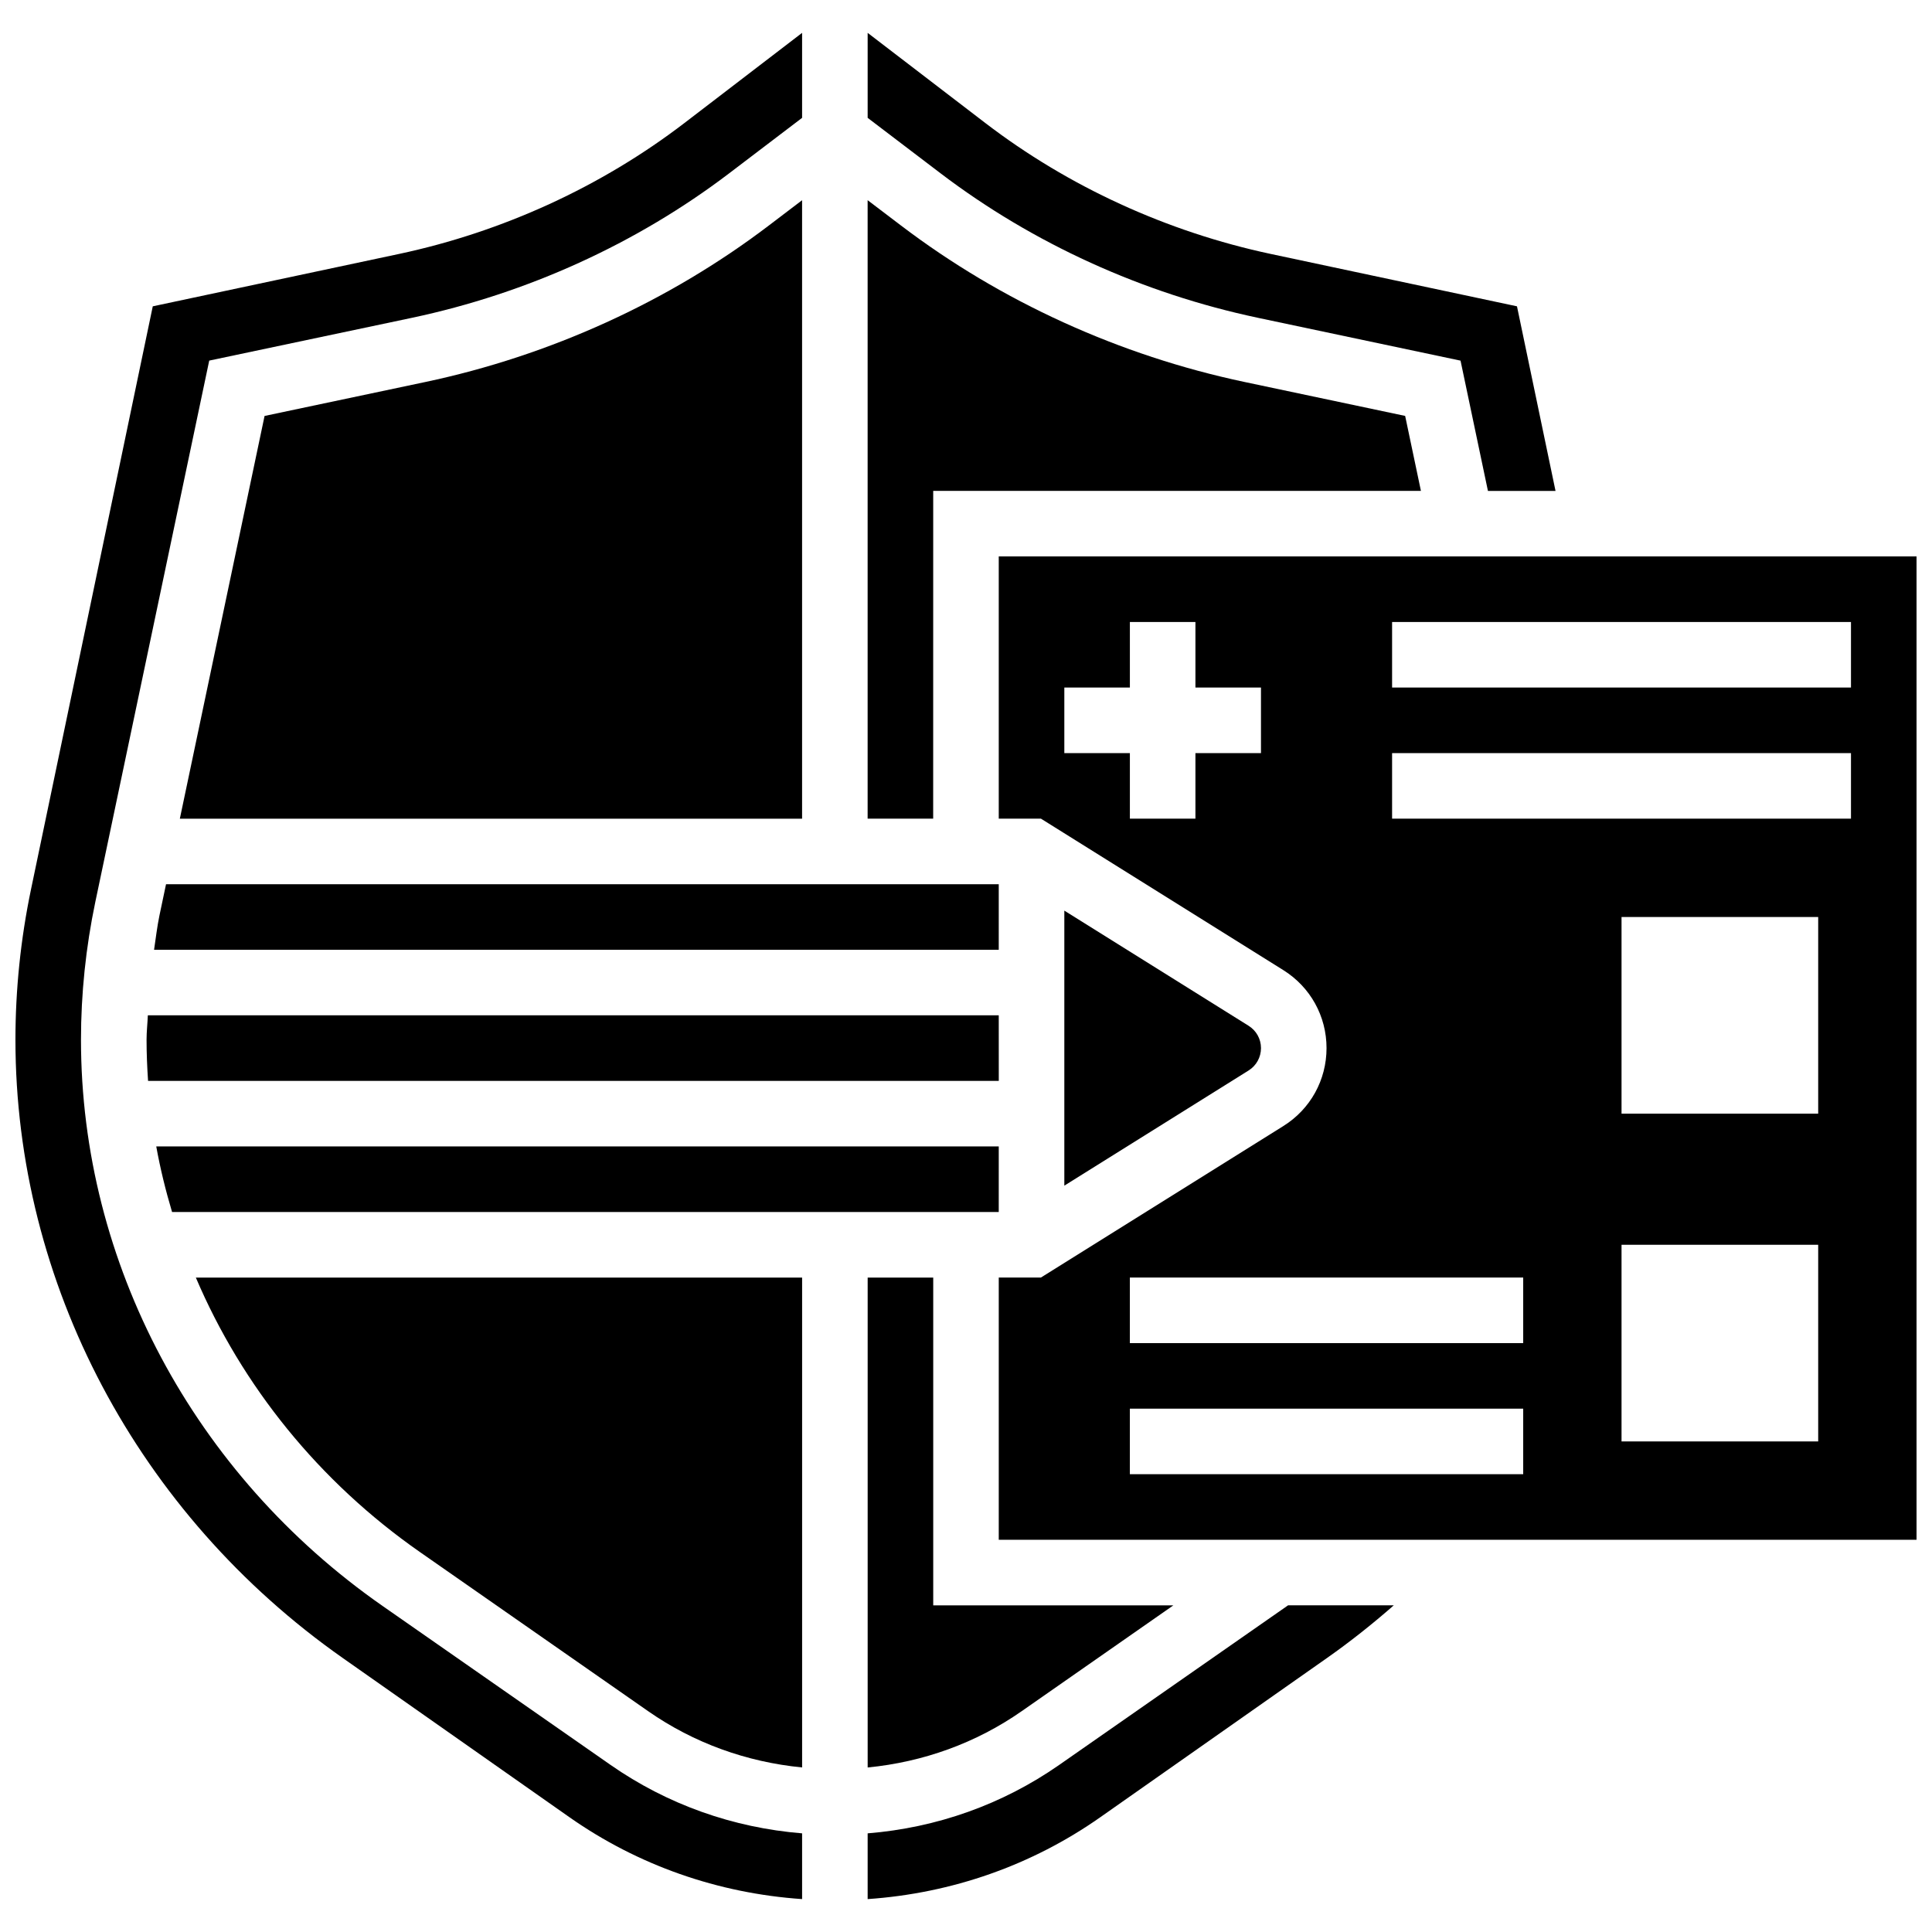 <?xml version="1.0" encoding="UTF-8"?>
<!-- Uploaded to: ICON Repo, www.iconrepo.com, Generator: ICON Repo Mixer Tools -->
<svg width="800px" height="800px" version="1.1" viewBox="144 144 512 512" xmlns="http://www.w3.org/2000/svg">
 <defs>
  <clipPath id="b">
   <path d="m148.09 152h208.91v496h-208.91z"/>
  </clipPath>
  <clipPath id="a">
   <path d="m408 291h243.9v262h-243.9z"/>
  </clipPath>
 </defs>
 <g clip-path="url(#b)">
  <path d="m245.38 569.59c-50.043-34.875-79.918-90.961-79.918-150.04 0-12.195 1.277-24.477 3.797-36.516l30.188-143.47 53.699-11.336c30.551-6.461 59.613-19.691 84.059-38.273l19.359-14.723v-22.523l-31.176 23.887c-22.004 16.852-48.164 28.848-75.648 34.703l-65.254 13.879-32.285 154.59c-2.727 13.098-4.109 26.484-4.109 39.781 0 64.461 32.434 125.72 86.77 163.86l59.996 42.137c18.188 12.777 39.375 20.195 61.707 21.734v-17.426c-18.344-1.484-35.746-7.672-50.754-18.129z"/>
 </g>
 <path d="m347.71 203.79c-26.477 20.117-57.938 34.449-90.98 41.441l-42.617 9-22.453 106.73h164.9v-163.9z"/>
 <path d="m255.33 555.34 60.43 42.137c12.082 8.426 26.051 13.473 40.809 14.914v-129.82h-160.67c12.223 28.664 32.602 54.074 59.434 72.773z"/>
 <path d="m408.68 378.33h-220.68l-1.746 8.285c-0.625 3.004-0.965 6.055-1.426 9.086h223.85z"/>
 <path d="m391.31 274.09h129.25l-4.18-19.867-42.625-9.008c-33.043-6.984-64.496-21.316-90.973-41.441l-8.852-6.723v163.9h17.371z"/>
 <path d="m485.12 569.59-60.43 42.137c-15.012 10.469-32.41 16.645-50.754 18.129v17.426c22.324-1.539 43.512-8.945 61.707-21.734l59.98-42.129c6.176-4.336 12.09-9.035 17.746-13.992h-28.012z"/>
 <path d="m373.94 482.57v129.83c14.758-1.441 28.734-6.488 40.809-14.914l40.199-28.047-63.633-0.004v-86.863z"/>
 <path d="m408.68 413.07h-225.5c-0.09 2.164-0.34 4.328-0.34 6.481 0 3.648 0.156 7.277 0.398 10.895h225.45z"/>
 <path d="m408.68 447.82h-223.27c1.059 5.871 2.484 11.664 4.188 17.371l219.08 0.004z"/>
 <path d="m477.35 228.22 53.707 11.352 7.262 34.527h17.91l-10.215-48.922-65.254-13.879c-27.484-5.856-53.648-17.852-75.648-34.703l-31.176-23.887v22.523l19.363 14.73c24.445 18.574 53.508 31.801 84.051 38.258z"/>
 <path d="m474.89 415.84-48.832-30.516v72.887l48.836-30.523c2.047-1.285 3.281-3.5 3.281-5.926 0-2.422-1.234-4.637-3.285-5.922z"/>
 <g clip-path="url(#a)">
  <path d="m408.68 291.46v69.492h11.18l64.246 40.148c7.164 4.484 11.438 12.203 11.438 20.656s-4.273 16.176-11.441 20.656l-64.246 40.148h-11.176v69.492h243.22v-260.59zm69.492 52.121h-17.371v17.371h-17.371v-17.371h-17.371v-17.371h17.371v-17.371h17.371v17.371h17.371zm69.492 191.1h-104.24v-17.371h104.24zm0-34.742h-104.24v-17.371h104.24zm78.176 26.059h-52.117v-52.117h52.117zm0-86.863h-52.117v-52.117h52.117zm8.688-78.18h-121.61v-17.371h121.61zm0-34.746h-121.61v-17.371h121.61z"/>
 </g>
</svg>